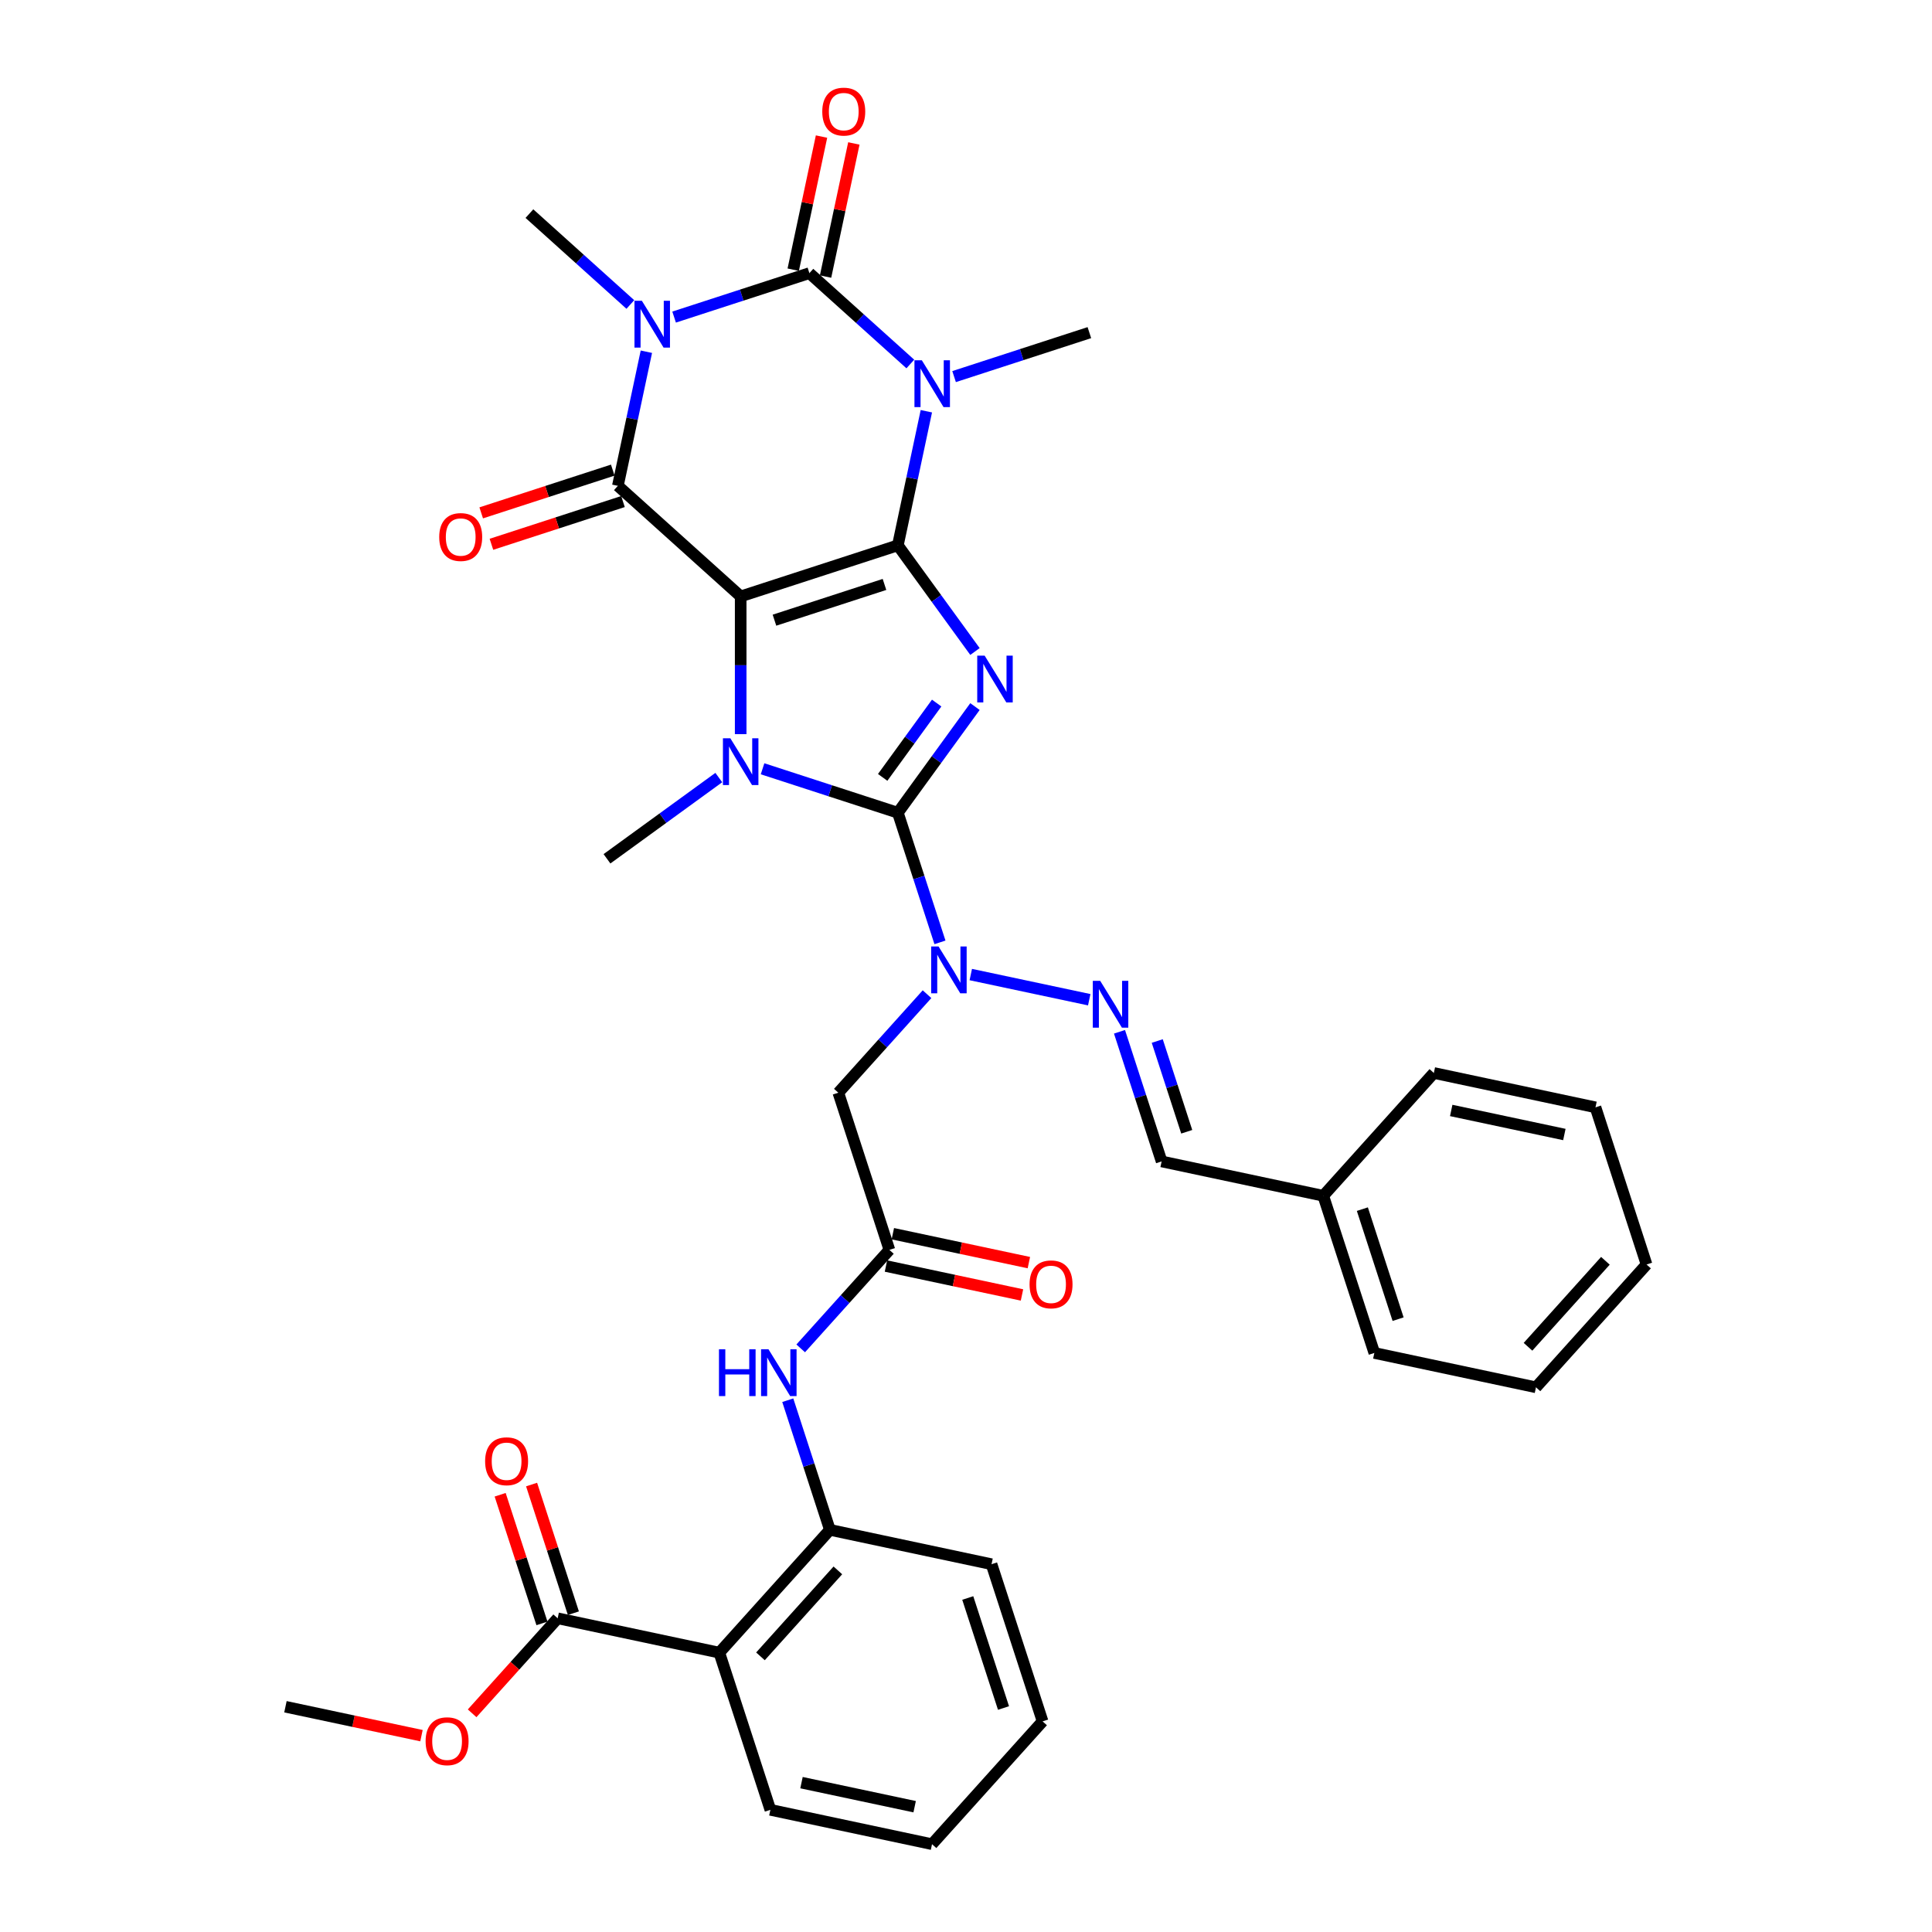 <?xml version='1.0' encoding='iso-8859-1'?>
<svg version='1.1' baseProfile='full'
              xmlns='http://www.w3.org/2000/svg'
                      xmlns:rdkit='http://www.rdkit.org/xml'
                      xmlns:xlink='http://www.w3.org/1999/xlink'
                  xml:space='preserve'
width='1000px' height='1000px' viewBox='0 0 1000 1000'>
<!-- END OF HEADER -->
<rect style='opacity:1.0;fill:#FFFFFF;stroke:none' width='1000' height='1000' x='0' y='0'> </rect>
<path class='bond-0' d='M 464.723,282.27 L 383.374,308.702' style='fill:none;fill-rule:evenodd;stroke:#000000;stroke-width:6px;stroke-linecap:butt;stroke-linejoin:miter;stroke-opacity:1' />
<path class='bond-0' d='M 457.807,302.505 L 400.862,321.007' style='fill:none;fill-rule:evenodd;stroke:#000000;stroke-width:6px;stroke-linecap:butt;stroke-linejoin:miter;stroke-opacity:1' />
<path class='bond-1' d='M 464.723,282.27 L 484.684,309.745' style='fill:none;fill-rule:evenodd;stroke:#000000;stroke-width:6px;stroke-linecap:butt;stroke-linejoin:miter;stroke-opacity:1' />
<path class='bond-1' d='M 484.684,309.745 L 504.646,337.22' style='fill:none;fill-rule:evenodd;stroke:#0000FF;stroke-width:6px;stroke-linecap:butt;stroke-linejoin:miter;stroke-opacity:1' />
<path class='bond-2' d='M 464.723,282.27 L 472.1,247.562' style='fill:none;fill-rule:evenodd;stroke:#000000;stroke-width:6px;stroke-linecap:butt;stroke-linejoin:miter;stroke-opacity:1' />
<path class='bond-2' d='M 472.1,247.562 L 479.478,212.854' style='fill:none;fill-rule:evenodd;stroke:#0000FF;stroke-width:6px;stroke-linecap:butt;stroke-linejoin:miter;stroke-opacity:1' />
<path class='bond-6' d='M 383.374,308.702 L 319.808,251.468' style='fill:none;fill-rule:evenodd;stroke:#000000;stroke-width:6px;stroke-linecap:butt;stroke-linejoin:miter;stroke-opacity:1' />
<path class='bond-7' d='M 383.374,308.702 L 383.374,344.345' style='fill:none;fill-rule:evenodd;stroke:#000000;stroke-width:6px;stroke-linecap:butt;stroke-linejoin:miter;stroke-opacity:1' />
<path class='bond-7' d='M 383.374,344.345 L 383.374,379.987' style='fill:none;fill-rule:evenodd;stroke:#0000FF;stroke-width:6px;stroke-linecap:butt;stroke-linejoin:miter;stroke-opacity:1' />
<path class='bond-3' d='M 504.646,365.72 L 484.684,393.195' style='fill:none;fill-rule:evenodd;stroke:#0000FF;stroke-width:6px;stroke-linecap:butt;stroke-linejoin:miter;stroke-opacity:1' />
<path class='bond-3' d='M 484.684,393.195 L 464.723,420.67' style='fill:none;fill-rule:evenodd;stroke:#000000;stroke-width:6px;stroke-linecap:butt;stroke-linejoin:miter;stroke-opacity:1' />
<path class='bond-3' d='M 484.817,363.907 L 470.844,383.14' style='fill:none;fill-rule:evenodd;stroke:#0000FF;stroke-width:6px;stroke-linecap:butt;stroke-linejoin:miter;stroke-opacity:1' />
<path class='bond-3' d='M 470.844,383.14 L 456.871,402.372' style='fill:none;fill-rule:evenodd;stroke:#000000;stroke-width:6px;stroke-linecap:butt;stroke-linejoin:miter;stroke-opacity:1' />
<path class='bond-5' d='M 471.182,188.407 L 445.061,164.888' style='fill:none;fill-rule:evenodd;stroke:#0000FF;stroke-width:6px;stroke-linecap:butt;stroke-linejoin:miter;stroke-opacity:1' />
<path class='bond-5' d='M 445.061,164.888 L 418.941,141.37' style='fill:none;fill-rule:evenodd;stroke:#000000;stroke-width:6px;stroke-linecap:butt;stroke-linejoin:miter;stroke-opacity:1' />
<path class='bond-21' d='M 493.831,194.924 L 528.844,183.548' style='fill:none;fill-rule:evenodd;stroke:#0000FF;stroke-width:6px;stroke-linecap:butt;stroke-linejoin:miter;stroke-opacity:1' />
<path class='bond-21' d='M 528.844,183.548 L 563.856,172.172' style='fill:none;fill-rule:evenodd;stroke:#000000;stroke-width:6px;stroke-linecap:butt;stroke-linejoin:miter;stroke-opacity:1' />
<path class='bond-8' d='M 464.723,420.67 L 475.624,454.219' style='fill:none;fill-rule:evenodd;stroke:#000000;stroke-width:6px;stroke-linecap:butt;stroke-linejoin:miter;stroke-opacity:1' />
<path class='bond-8' d='M 475.624,454.219 L 486.524,487.768' style='fill:none;fill-rule:evenodd;stroke:#0000FF;stroke-width:6px;stroke-linecap:butt;stroke-linejoin:miter;stroke-opacity:1' />
<path class='bond-36' d='M 464.723,420.67 L 429.711,409.293' style='fill:none;fill-rule:evenodd;stroke:#000000;stroke-width:6px;stroke-linecap:butt;stroke-linejoin:miter;stroke-opacity:1' />
<path class='bond-36' d='M 429.711,409.293 L 394.699,397.917' style='fill:none;fill-rule:evenodd;stroke:#0000FF;stroke-width:6px;stroke-linecap:butt;stroke-linejoin:miter;stroke-opacity:1' />
<path class='bond-4' d='M 348.917,164.122 L 383.929,152.746' style='fill:none;fill-rule:evenodd;stroke:#0000FF;stroke-width:6px;stroke-linecap:butt;stroke-linejoin:miter;stroke-opacity:1' />
<path class='bond-4' d='M 383.929,152.746 L 418.941,141.37' style='fill:none;fill-rule:evenodd;stroke:#000000;stroke-width:6px;stroke-linecap:butt;stroke-linejoin:miter;stroke-opacity:1' />
<path class='bond-22' d='M 326.267,157.604 L 300.147,134.086' style='fill:none;fill-rule:evenodd;stroke:#0000FF;stroke-width:6px;stroke-linecap:butt;stroke-linejoin:miter;stroke-opacity:1' />
<path class='bond-22' d='M 300.147,134.086 L 274.027,110.567' style='fill:none;fill-rule:evenodd;stroke:#000000;stroke-width:6px;stroke-linecap:butt;stroke-linejoin:miter;stroke-opacity:1' />
<path class='bond-37' d='M 334.563,182.052 L 327.186,216.76' style='fill:none;fill-rule:evenodd;stroke:#0000FF;stroke-width:6px;stroke-linecap:butt;stroke-linejoin:miter;stroke-opacity:1' />
<path class='bond-37' d='M 327.186,216.76 L 319.808,251.468' style='fill:none;fill-rule:evenodd;stroke:#000000;stroke-width:6px;stroke-linecap:butt;stroke-linejoin:miter;stroke-opacity:1' />
<path class='bond-16' d='M 427.308,143.148 L 434.631,108.696' style='fill:none;fill-rule:evenodd;stroke:#000000;stroke-width:6px;stroke-linecap:butt;stroke-linejoin:miter;stroke-opacity:1' />
<path class='bond-16' d='M 434.631,108.696 L 441.954,74.245' style='fill:none;fill-rule:evenodd;stroke:#FF0000;stroke-width:6px;stroke-linecap:butt;stroke-linejoin:miter;stroke-opacity:1' />
<path class='bond-16' d='M 410.575,139.591 L 417.898,105.14' style='fill:none;fill-rule:evenodd;stroke:#000000;stroke-width:6px;stroke-linecap:butt;stroke-linejoin:miter;stroke-opacity:1' />
<path class='bond-16' d='M 417.898,105.14 L 425.22,70.688' style='fill:none;fill-rule:evenodd;stroke:#FF0000;stroke-width:6px;stroke-linecap:butt;stroke-linejoin:miter;stroke-opacity:1' />
<path class='bond-17' d='M 317.165,243.333 L 283.12,254.395' style='fill:none;fill-rule:evenodd;stroke:#000000;stroke-width:6px;stroke-linecap:butt;stroke-linejoin:miter;stroke-opacity:1' />
<path class='bond-17' d='M 283.12,254.395 L 249.074,265.457' style='fill:none;fill-rule:evenodd;stroke:#FF0000;stroke-width:6px;stroke-linecap:butt;stroke-linejoin:miter;stroke-opacity:1' />
<path class='bond-17' d='M 322.452,259.603 L 288.406,270.665' style='fill:none;fill-rule:evenodd;stroke:#000000;stroke-width:6px;stroke-linecap:butt;stroke-linejoin:miter;stroke-opacity:1' />
<path class='bond-17' d='M 288.406,270.665 L 254.36,281.727' style='fill:none;fill-rule:evenodd;stroke:#FF0000;stroke-width:6px;stroke-linecap:butt;stroke-linejoin:miter;stroke-opacity:1' />
<path class='bond-23' d='M 372.049,402.466 L 343.111,423.49' style='fill:none;fill-rule:evenodd;stroke:#0000FF;stroke-width:6px;stroke-linecap:butt;stroke-linejoin:miter;stroke-opacity:1' />
<path class='bond-23' d='M 343.111,423.49 L 314.174,444.514' style='fill:none;fill-rule:evenodd;stroke:#000000;stroke-width:6px;stroke-linecap:butt;stroke-linejoin:miter;stroke-opacity:1' />
<path class='bond-10' d='M 479.83,514.596 L 456.875,540.09' style='fill:none;fill-rule:evenodd;stroke:#0000FF;stroke-width:6px;stroke-linecap:butt;stroke-linejoin:miter;stroke-opacity:1' />
<path class='bond-10' d='M 456.875,540.09 L 433.92,565.584' style='fill:none;fill-rule:evenodd;stroke:#000000;stroke-width:6px;stroke-linecap:butt;stroke-linejoin:miter;stroke-opacity:1' />
<path class='bond-12' d='M 502.48,504.426 L 563.785,517.457' style='fill:none;fill-rule:evenodd;stroke:#0000FF;stroke-width:6px;stroke-linecap:butt;stroke-linejoin:miter;stroke-opacity:1' />
<path class='bond-9' d='M 372.315,855.413 L 429.55,791.847' style='fill:none;fill-rule:evenodd;stroke:#000000;stroke-width:6px;stroke-linecap:butt;stroke-linejoin:miter;stroke-opacity:1' />
<path class='bond-9' d='M 393.613,857.325 L 433.678,812.829' style='fill:none;fill-rule:evenodd;stroke:#000000;stroke-width:6px;stroke-linecap:butt;stroke-linejoin:miter;stroke-opacity:1' />
<path class='bond-14' d='M 372.315,855.413 L 288.649,837.629' style='fill:none;fill-rule:evenodd;stroke:#000000;stroke-width:6px;stroke-linecap:butt;stroke-linejoin:miter;stroke-opacity:1' />
<path class='bond-26' d='M 372.315,855.413 L 398.747,936.762' style='fill:none;fill-rule:evenodd;stroke:#000000;stroke-width:6px;stroke-linecap:butt;stroke-linejoin:miter;stroke-opacity:1' />
<path class='bond-11' d='M 433.92,565.584 L 460.352,646.933' style='fill:none;fill-rule:evenodd;stroke:#000000;stroke-width:6px;stroke-linecap:butt;stroke-linejoin:miter;stroke-opacity:1' />
<path class='bond-15' d='M 460.352,646.933 L 437.397,672.427' style='fill:none;fill-rule:evenodd;stroke:#000000;stroke-width:6px;stroke-linecap:butt;stroke-linejoin:miter;stroke-opacity:1' />
<path class='bond-15' d='M 437.397,672.427 L 414.443,697.921' style='fill:none;fill-rule:evenodd;stroke:#0000FF;stroke-width:6px;stroke-linecap:butt;stroke-linejoin:miter;stroke-opacity:1' />
<path class='bond-19' d='M 458.574,655.3 L 493.778,662.782' style='fill:none;fill-rule:evenodd;stroke:#000000;stroke-width:6px;stroke-linecap:butt;stroke-linejoin:miter;stroke-opacity:1' />
<path class='bond-19' d='M 493.778,662.782 L 528.982,670.265' style='fill:none;fill-rule:evenodd;stroke:#FF0000;stroke-width:6px;stroke-linecap:butt;stroke-linejoin:miter;stroke-opacity:1' />
<path class='bond-19' d='M 462.131,638.566 L 497.335,646.049' style='fill:none;fill-rule:evenodd;stroke:#000000;stroke-width:6px;stroke-linecap:butt;stroke-linejoin:miter;stroke-opacity:1' />
<path class='bond-19' d='M 497.335,646.049 L 532.539,653.532' style='fill:none;fill-rule:evenodd;stroke:#FF0000;stroke-width:6px;stroke-linecap:butt;stroke-linejoin:miter;stroke-opacity:1' />
<path class='bond-18' d='M 579.451,534.053 L 590.352,567.602' style='fill:none;fill-rule:evenodd;stroke:#0000FF;stroke-width:6px;stroke-linecap:butt;stroke-linejoin:miter;stroke-opacity:1' />
<path class='bond-18' d='M 590.352,567.602 L 601.253,601.152' style='fill:none;fill-rule:evenodd;stroke:#000000;stroke-width:6px;stroke-linecap:butt;stroke-linejoin:miter;stroke-opacity:1' />
<path class='bond-18' d='M 598.991,538.831 L 606.622,562.316' style='fill:none;fill-rule:evenodd;stroke:#0000FF;stroke-width:6px;stroke-linecap:butt;stroke-linejoin:miter;stroke-opacity:1' />
<path class='bond-18' d='M 606.622,562.316 L 614.252,585.8' style='fill:none;fill-rule:evenodd;stroke:#000000;stroke-width:6px;stroke-linecap:butt;stroke-linejoin:miter;stroke-opacity:1' />
<path class='bond-13' d='M 429.55,791.847 L 418.649,758.298' style='fill:none;fill-rule:evenodd;stroke:#000000;stroke-width:6px;stroke-linecap:butt;stroke-linejoin:miter;stroke-opacity:1' />
<path class='bond-13' d='M 418.649,758.298 L 407.748,724.748' style='fill:none;fill-rule:evenodd;stroke:#0000FF;stroke-width:6px;stroke-linecap:butt;stroke-linejoin:miter;stroke-opacity:1' />
<path class='bond-27' d='M 429.55,791.847 L 513.216,809.631' style='fill:none;fill-rule:evenodd;stroke:#000000;stroke-width:6px;stroke-linecap:butt;stroke-linejoin:miter;stroke-opacity:1' />
<path class='bond-20' d='M 296.784,834.986 L 285.966,801.693' style='fill:none;fill-rule:evenodd;stroke:#000000;stroke-width:6px;stroke-linecap:butt;stroke-linejoin:miter;stroke-opacity:1' />
<path class='bond-20' d='M 285.966,801.693 L 275.149,768.4' style='fill:none;fill-rule:evenodd;stroke:#FF0000;stroke-width:6px;stroke-linecap:butt;stroke-linejoin:miter;stroke-opacity:1' />
<path class='bond-20' d='M 280.514,840.272 L 269.697,806.979' style='fill:none;fill-rule:evenodd;stroke:#000000;stroke-width:6px;stroke-linecap:butt;stroke-linejoin:miter;stroke-opacity:1' />
<path class='bond-20' d='M 269.697,806.979 L 258.879,773.686' style='fill:none;fill-rule:evenodd;stroke:#FF0000;stroke-width:6px;stroke-linecap:butt;stroke-linejoin:miter;stroke-opacity:1' />
<path class='bond-24' d='M 288.649,837.629 L 266.509,862.218' style='fill:none;fill-rule:evenodd;stroke:#000000;stroke-width:6px;stroke-linecap:butt;stroke-linejoin:miter;stroke-opacity:1' />
<path class='bond-24' d='M 266.509,862.218 L 244.369,886.807' style='fill:none;fill-rule:evenodd;stroke:#FF0000;stroke-width:6px;stroke-linecap:butt;stroke-linejoin:miter;stroke-opacity:1' />
<path class='bond-25' d='M 601.253,601.152 L 684.919,618.935' style='fill:none;fill-rule:evenodd;stroke:#000000;stroke-width:6px;stroke-linecap:butt;stroke-linejoin:miter;stroke-opacity:1' />
<path class='bond-28' d='M 218.157,898.376 L 182.952,890.893' style='fill:none;fill-rule:evenodd;stroke:#FF0000;stroke-width:6px;stroke-linecap:butt;stroke-linejoin:miter;stroke-opacity:1' />
<path class='bond-28' d='M 182.952,890.893 L 147.748,883.41' style='fill:none;fill-rule:evenodd;stroke:#000000;stroke-width:6px;stroke-linecap:butt;stroke-linejoin:miter;stroke-opacity:1' />
<path class='bond-29' d='M 684.919,618.935 L 711.351,700.284' style='fill:none;fill-rule:evenodd;stroke:#000000;stroke-width:6px;stroke-linecap:butt;stroke-linejoin:miter;stroke-opacity:1' />
<path class='bond-29' d='M 705.154,625.851 L 723.656,682.796' style='fill:none;fill-rule:evenodd;stroke:#000000;stroke-width:6px;stroke-linecap:butt;stroke-linejoin:miter;stroke-opacity:1' />
<path class='bond-30' d='M 684.919,618.935 L 742.154,555.37' style='fill:none;fill-rule:evenodd;stroke:#000000;stroke-width:6px;stroke-linecap:butt;stroke-linejoin:miter;stroke-opacity:1' />
<path class='bond-39' d='M 398.747,936.762 L 482.413,954.545' style='fill:none;fill-rule:evenodd;stroke:#000000;stroke-width:6px;stroke-linecap:butt;stroke-linejoin:miter;stroke-opacity:1' />
<path class='bond-39' d='M 414.854,922.696 L 473.42,935.145' style='fill:none;fill-rule:evenodd;stroke:#000000;stroke-width:6px;stroke-linecap:butt;stroke-linejoin:miter;stroke-opacity:1' />
<path class='bond-32' d='M 513.216,809.631 L 539.648,890.98' style='fill:none;fill-rule:evenodd;stroke:#000000;stroke-width:6px;stroke-linecap:butt;stroke-linejoin:miter;stroke-opacity:1' />
<path class='bond-32' d='M 500.911,827.12 L 519.413,884.064' style='fill:none;fill-rule:evenodd;stroke:#000000;stroke-width:6px;stroke-linecap:butt;stroke-linejoin:miter;stroke-opacity:1' />
<path class='bond-34' d='M 711.351,700.284 L 795.017,718.068' style='fill:none;fill-rule:evenodd;stroke:#000000;stroke-width:6px;stroke-linecap:butt;stroke-linejoin:miter;stroke-opacity:1' />
<path class='bond-33' d='M 742.154,555.37 L 825.82,573.154' style='fill:none;fill-rule:evenodd;stroke:#000000;stroke-width:6px;stroke-linecap:butt;stroke-linejoin:miter;stroke-opacity:1' />
<path class='bond-33' d='M 751.147,574.771 L 809.713,587.22' style='fill:none;fill-rule:evenodd;stroke:#000000;stroke-width:6px;stroke-linecap:butt;stroke-linejoin:miter;stroke-opacity:1' />
<path class='bond-31' d='M 482.413,954.545 L 539.648,890.98' style='fill:none;fill-rule:evenodd;stroke:#000000;stroke-width:6px;stroke-linecap:butt;stroke-linejoin:miter;stroke-opacity:1' />
<path class='bond-35' d='M 825.82,573.154 L 852.252,654.503' style='fill:none;fill-rule:evenodd;stroke:#000000;stroke-width:6px;stroke-linecap:butt;stroke-linejoin:miter;stroke-opacity:1' />
<path class='bond-38' d='M 795.017,718.068 L 852.252,654.503' style='fill:none;fill-rule:evenodd;stroke:#000000;stroke-width:6px;stroke-linecap:butt;stroke-linejoin:miter;stroke-opacity:1' />
<path class='bond-38' d='M 790.89,697.087 L 830.954,652.591' style='fill:none;fill-rule:evenodd;stroke:#000000;stroke-width:6px;stroke-linecap:butt;stroke-linejoin:miter;stroke-opacity:1' />
<path  class='atom-2' d='M 509.645 339.358
L 517.582 352.188
Q 518.369 353.454, 519.635 355.747
Q 520.901 358.039, 520.97 358.176
L 520.97 339.358
L 524.186 339.358
L 524.186 363.582
L 520.867 363.582
L 512.348 349.554
Q 511.355 347.912, 510.295 346.03
Q 509.268 344.148, 508.96 343.566
L 508.96 363.582
L 505.813 363.582
L 505.813 339.358
L 509.645 339.358
' fill='#0000FF'/>
<path  class='atom-3' d='M 477.152 186.492
L 485.09 199.322
Q 485.877 200.588, 487.143 202.881
Q 488.408 205.173, 488.477 205.31
L 488.477 186.492
L 491.693 186.492
L 491.693 210.716
L 488.374 210.716
L 479.855 196.688
Q 478.863 195.046, 477.802 193.164
Q 476.776 191.282, 476.468 190.7
L 476.468 210.716
L 473.32 210.716
L 473.32 186.492
L 477.152 186.492
' fill='#0000FF'/>
<path  class='atom-5' d='M 332.238 155.69
L 340.175 168.52
Q 340.962 169.786, 342.228 172.078
Q 343.494 174.371, 343.563 174.507
L 343.563 155.69
L 346.779 155.69
L 346.779 179.913
L 343.46 179.913
L 334.941 165.885
Q 333.948 164.243, 332.888 162.361
Q 331.861 160.48, 331.553 159.898
L 331.553 179.913
L 328.406 179.913
L 328.406 155.69
L 332.238 155.69
' fill='#0000FF'/>
<path  class='atom-8' d='M 378.019 382.126
L 385.957 394.956
Q 386.744 396.222, 388.01 398.514
Q 389.276 400.807, 389.344 400.944
L 389.344 382.126
L 392.56 382.126
L 392.56 406.349
L 389.241 406.349
L 380.722 392.322
Q 379.73 390.679, 378.669 388.798
Q 377.643 386.916, 377.335 386.334
L 377.335 406.349
L 374.187 406.349
L 374.187 382.126
L 378.019 382.126
' fill='#0000FF'/>
<path  class='atom-9' d='M 485.8 489.907
L 493.738 502.737
Q 494.525 504.003, 495.791 506.295
Q 497.057 508.588, 497.125 508.725
L 497.125 489.907
L 500.341 489.907
L 500.341 514.13
L 497.022 514.13
L 488.503 500.103
Q 487.511 498.46, 486.45 496.579
Q 485.424 494.697, 485.116 494.115
L 485.116 514.13
L 481.968 514.13
L 481.968 489.907
L 485.8 489.907
' fill='#0000FF'/>
<path  class='atom-13' d='M 569.466 507.691
L 577.404 520.521
Q 578.191 521.787, 579.457 524.079
Q 580.723 526.372, 580.791 526.508
L 580.791 507.691
L 584.007 507.691
L 584.007 531.914
L 580.689 531.914
L 572.169 517.886
Q 571.177 516.244, 570.116 514.362
Q 569.09 512.481, 568.782 511.899
L 568.782 531.914
L 565.634 531.914
L 565.634 507.691
L 569.466 507.691
' fill='#0000FF'/>
<path  class='atom-16' d='M 372.137 698.386
L 375.421 698.386
L 375.421 708.685
L 387.807 708.685
L 387.807 698.386
L 391.091 698.386
L 391.091 722.61
L 387.807 722.61
L 387.807 711.422
L 375.421 711.422
L 375.421 722.61
L 372.137 722.61
L 372.137 698.386
' fill='#0000FF'/>
<path  class='atom-16' d='M 397.763 698.386
L 405.701 711.217
Q 406.488 712.483, 407.754 714.775
Q 409.02 717.067, 409.088 717.204
L 409.088 698.386
L 412.304 698.386
L 412.304 722.61
L 408.985 722.61
L 400.466 708.582
Q 399.474 706.94, 398.413 705.058
Q 397.387 703.176, 397.079 702.595
L 397.079 722.61
L 393.931 722.61
L 393.931 698.386
L 397.763 698.386
' fill='#0000FF'/>
<path  class='atom-17' d='M 425.605 57.772
Q 425.605 51.955, 428.479 48.705
Q 431.353 45.455, 436.725 45.455
Q 442.097 45.455, 444.971 48.705
Q 447.845 51.955, 447.845 57.772
Q 447.845 63.657, 444.937 67.01
Q 442.028 70.328, 436.725 70.328
Q 431.388 70.328, 428.479 67.01
Q 425.605 63.691, 425.605 57.772
M 436.725 67.591
Q 440.42 67.591, 442.405 65.128
Q 444.423 62.63, 444.423 57.772
Q 444.423 53.016, 442.405 50.621
Q 440.42 48.192, 436.725 48.192
Q 433.03 48.192, 431.011 50.587
Q 429.027 52.982, 429.027 57.772
Q 429.027 62.664, 431.011 65.128
Q 433.03 67.591, 436.725 67.591
' fill='#FF0000'/>
<path  class='atom-18' d='M 227.34 277.968
Q 227.34 272.152, 230.214 268.901
Q 233.088 265.651, 238.459 265.651
Q 243.831 265.651, 246.705 268.901
Q 249.579 272.152, 249.579 277.968
Q 249.579 283.853, 246.671 287.206
Q 243.763 290.525, 238.459 290.525
Q 233.122 290.525, 230.214 287.206
Q 227.34 283.887, 227.34 277.968
M 238.459 287.788
Q 242.154 287.788, 244.139 285.324
Q 246.157 282.827, 246.157 277.968
Q 246.157 273.212, 244.139 270.817
Q 242.154 268.388, 238.459 268.388
Q 234.764 268.388, 232.746 270.783
Q 230.761 273.178, 230.761 277.968
Q 230.761 282.861, 232.746 285.324
Q 234.764 287.788, 238.459 287.788
' fill='#FF0000'/>
<path  class='atom-20' d='M 532.899 664.785
Q 532.899 658.969, 535.773 655.718
Q 538.647 652.468, 544.018 652.468
Q 549.39 652.468, 552.264 655.718
Q 555.138 658.969, 555.138 664.785
Q 555.138 670.67, 552.23 674.023
Q 549.322 677.342, 544.018 677.342
Q 538.681 677.342, 535.773 674.023
Q 532.899 670.704, 532.899 664.785
M 544.018 674.605
Q 547.714 674.605, 549.698 672.141
Q 551.717 669.644, 551.717 664.785
Q 551.717 660.029, 549.698 657.634
Q 547.714 655.205, 544.018 655.205
Q 540.323 655.205, 538.305 657.6
Q 536.32 659.995, 536.32 664.785
Q 536.32 669.678, 538.305 672.141
Q 540.323 674.605, 544.018 674.605
' fill='#FF0000'/>
<path  class='atom-21' d='M 251.097 756.348
Q 251.097 750.532, 253.971 747.281
Q 256.845 744.031, 262.217 744.031
Q 267.589 744.031, 270.463 747.281
Q 273.337 750.532, 273.337 756.348
Q 273.337 762.233, 270.428 765.586
Q 267.52 768.905, 262.217 768.905
Q 256.88 768.905, 253.971 765.586
Q 251.097 762.267, 251.097 756.348
M 262.217 766.168
Q 265.912 766.168, 267.897 763.704
Q 269.915 761.206, 269.915 756.348
Q 269.915 751.592, 267.897 749.197
Q 265.912 746.768, 262.217 746.768
Q 258.522 746.768, 256.503 749.163
Q 254.519 751.558, 254.519 756.348
Q 254.519 761.241, 256.503 763.704
Q 258.522 766.168, 262.217 766.168
' fill='#FF0000'/>
<path  class='atom-25' d='M 220.295 901.262
Q 220.295 895.446, 223.169 892.196
Q 226.043 888.945, 231.414 888.945
Q 236.786 888.945, 239.66 892.196
Q 242.534 895.446, 242.534 901.262
Q 242.534 907.147, 239.626 910.5
Q 236.718 913.819, 231.414 913.819
Q 226.077 913.819, 223.169 910.5
Q 220.295 907.181, 220.295 901.262
M 231.414 911.082
Q 235.11 911.082, 237.094 908.618
Q 239.113 906.121, 239.113 901.262
Q 239.113 896.507, 237.094 894.112
Q 235.11 891.682, 231.414 891.682
Q 227.719 891.682, 225.701 894.077
Q 223.716 896.472, 223.716 901.262
Q 223.716 906.155, 225.701 908.618
Q 227.719 911.082, 231.414 911.082
' fill='#FF0000'/>
</svg>
